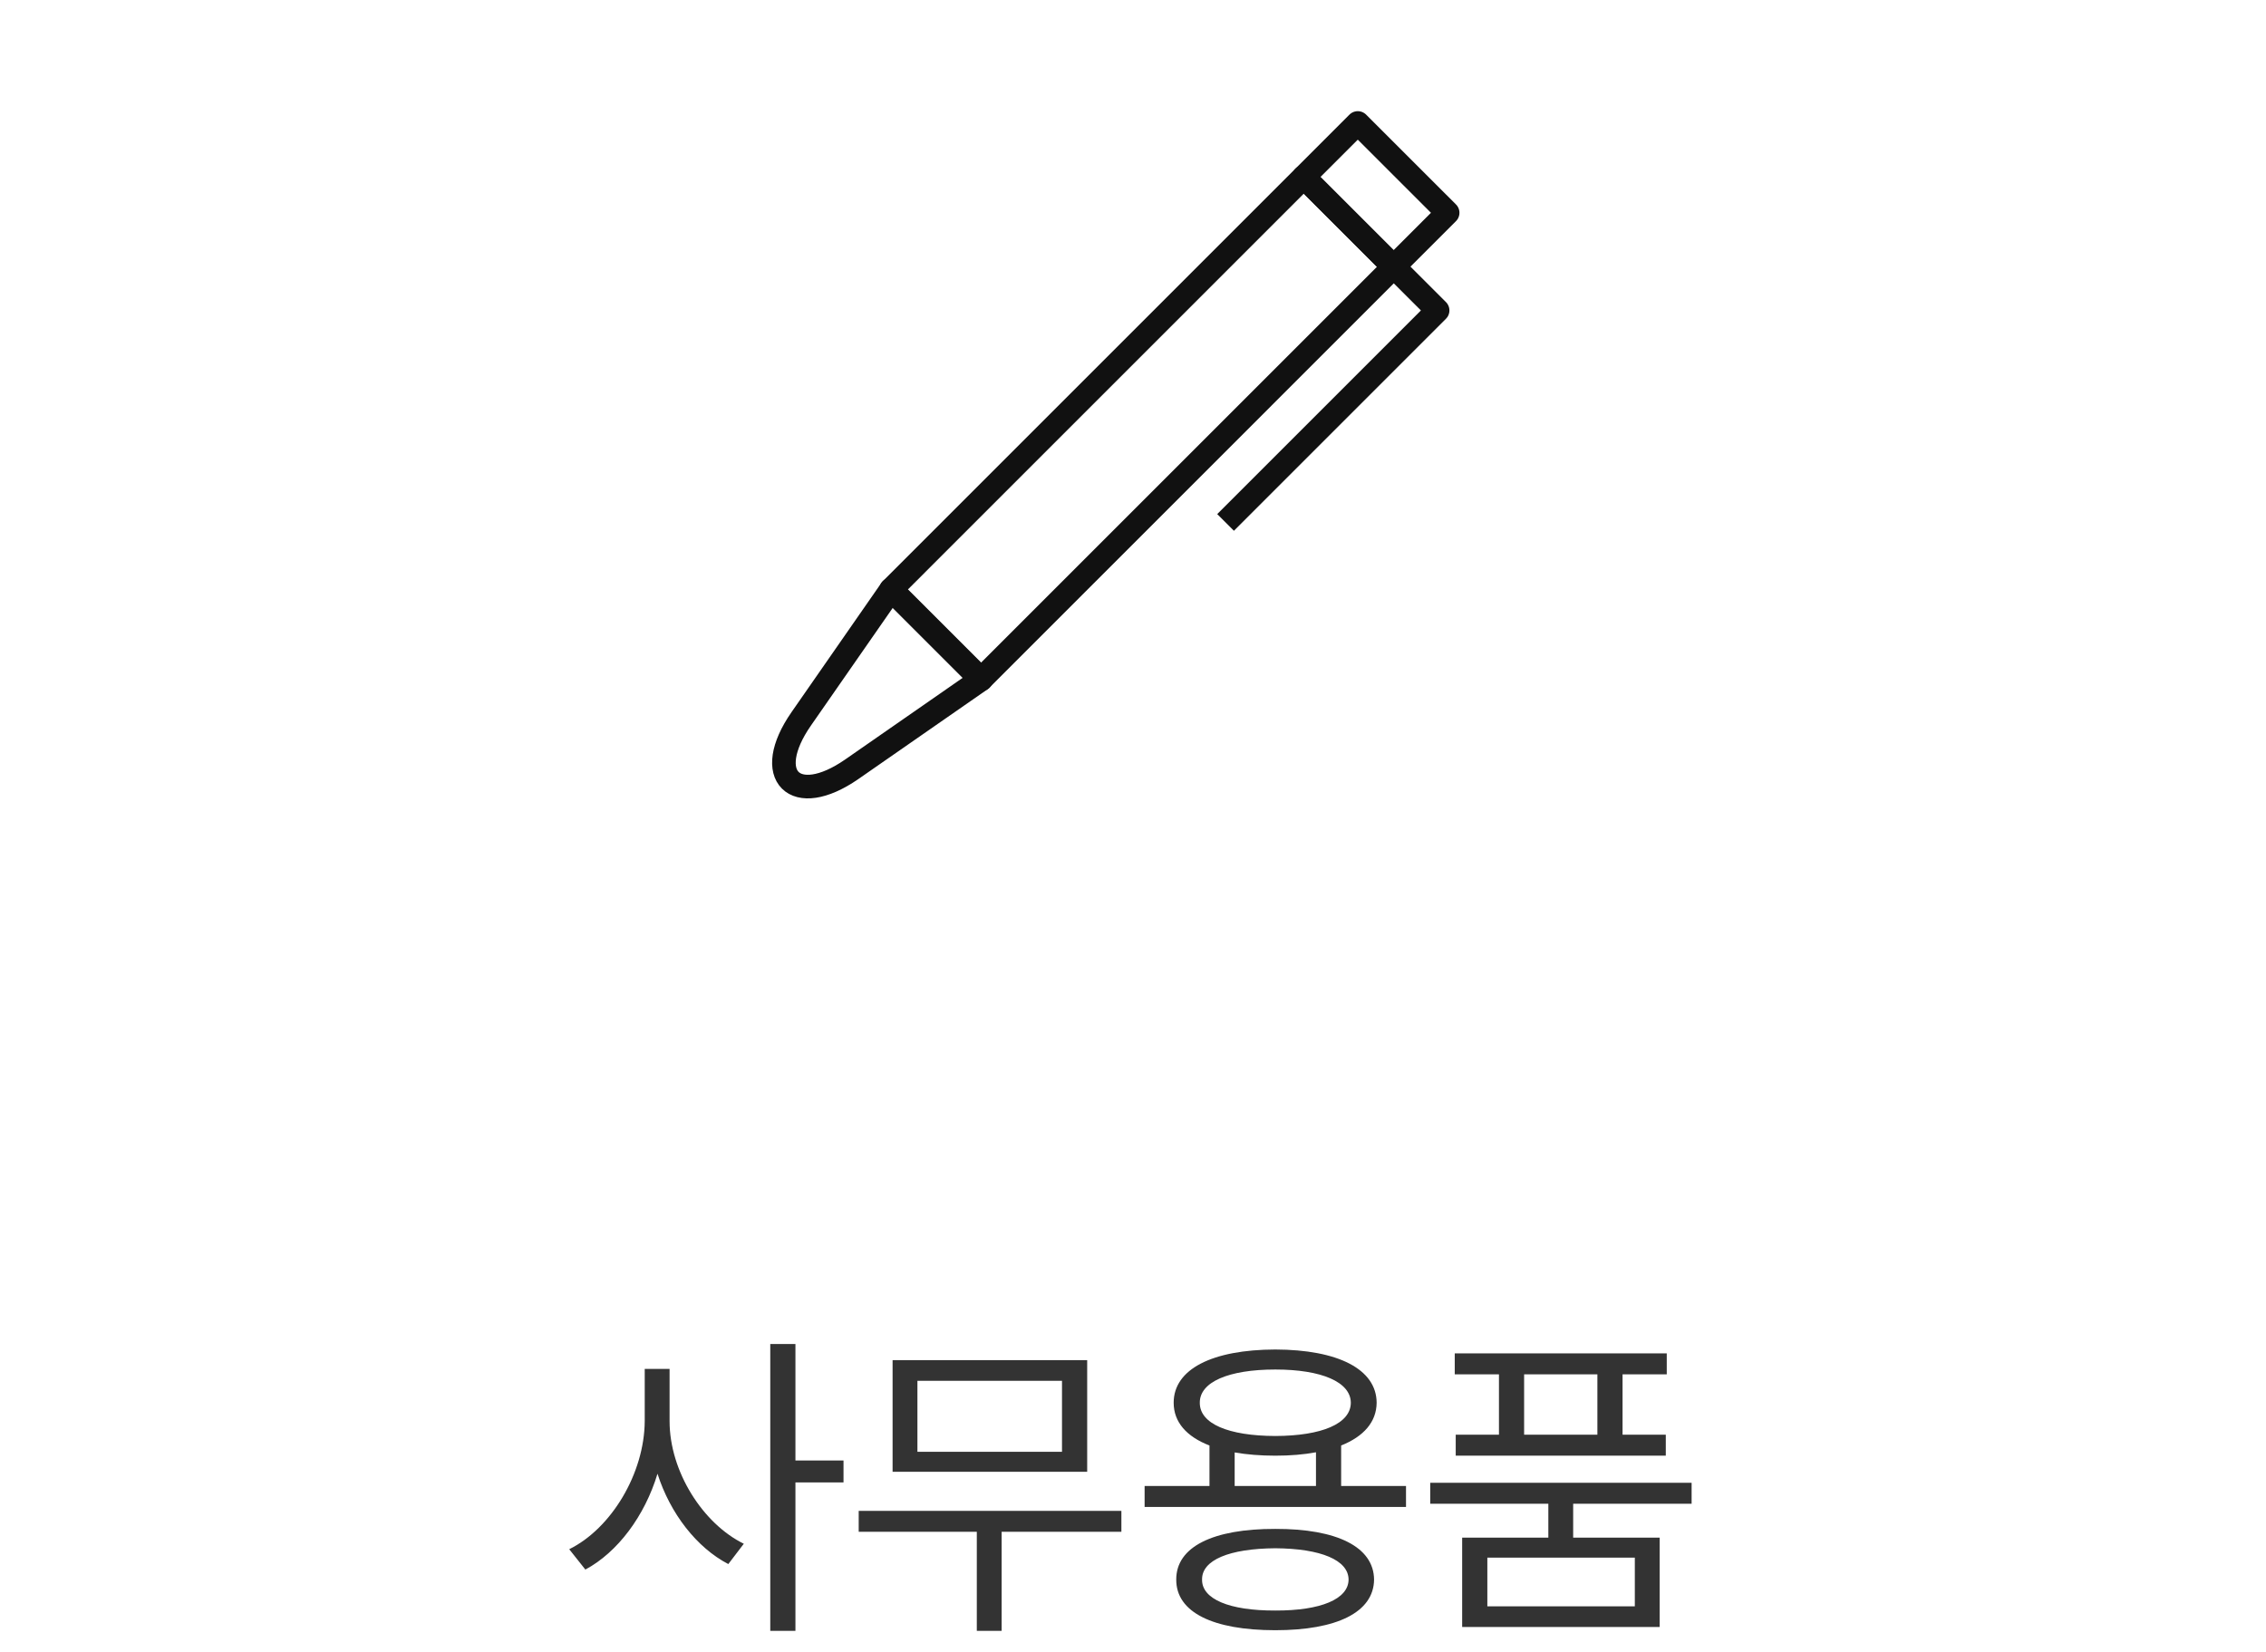 <svg width="96" height="70" viewBox="0 0 96 70" fill="none" xmlns="http://www.w3.org/2000/svg">
<path d="M59.041 11.307L55.234 7.5L37.751 24.984L41.558 28.791L59.041 11.307Z" stroke="#111111" stroke-linejoin="round"/>
<path d="M61.33 9.017L57.523 5.211L55.236 7.499L59.042 11.305L61.33 9.017Z" stroke="#111111" stroke-linejoin="round"/>
<path d="M37.756 24.977L33.944 30.462C32.27 32.87 33.665 34.274 36.082 32.6L41.568 28.788L37.756 24.977Z" stroke="#111111" stroke-linejoin="round"/>
<path d="M59.054 11.305L60.905 13.155L51.922 22.138" stroke="#111111" stroke-linejoin="round"/>
<path d="M28.367 60.221C28.367 62.36 29.782 64.568 31.512 65.416L30.855 66.277C29.516 65.58 28.395 64.138 27.855 62.449C27.314 64.24 26.166 65.778 24.799 66.51L24.115 65.648C25.893 64.773 27.301 62.442 27.314 60.221V58.006H28.367V60.221ZM32.633 69.107V56.953H33.699V61.889H35.736V62.818H33.699V69.107H32.633ZM47.508 64.022V64.91H42.435V69.107H41.383V64.91H36.379V64.022H47.508ZM37.815 62.367V57.637H46.059V62.367H37.815ZM38.867 61.52H44.992V58.512H38.867V61.52ZM59.566 62.969V63.857H48.492V62.969H51.24V61.253C50.27 60.877 49.723 60.262 49.723 59.441C49.723 58.013 51.363 57.192 54.029 57.185C56.675 57.192 58.315 58.013 58.322 59.441C58.315 60.255 57.775 60.87 56.818 61.253V62.969H59.566ZM49.832 66.934C49.825 65.546 51.391 64.78 54.029 64.787C56.634 64.78 58.199 65.546 58.213 66.934C58.199 68.321 56.634 69.08 54.029 69.08C51.391 69.08 49.825 68.321 49.832 66.934ZM50.83 59.441C50.823 60.33 52.04 60.843 54.029 60.85C55.998 60.843 57.222 60.33 57.228 59.441C57.222 58.566 55.998 58.033 54.029 58.033C52.04 58.033 50.823 58.566 50.83 59.441ZM50.926 66.934C50.912 67.761 52.081 68.253 54.029 68.246C55.957 68.253 57.126 67.761 57.133 66.934C57.126 66.106 55.957 65.621 54.029 65.607C52.081 65.621 50.912 66.106 50.926 66.934ZM52.307 62.969H55.752V61.54C55.239 61.636 54.665 61.684 54.029 61.684C53.394 61.684 52.819 61.636 52.307 61.547V62.969ZM71.666 62.832V63.721H66.648V65.156H70.312V68.943H61.945V65.156H65.596V63.721H60.592V62.832H71.666ZM61.631 58.238V57.35H70.613V58.238H68.74V60.795H70.572V61.684H61.672V60.795H63.504V58.238H61.631ZM63.012 68.068H69.26V66.004H63.012V68.068ZM64.57 60.795H67.674V58.238H64.57V60.795Z" fill="#333333"/>
</svg>
